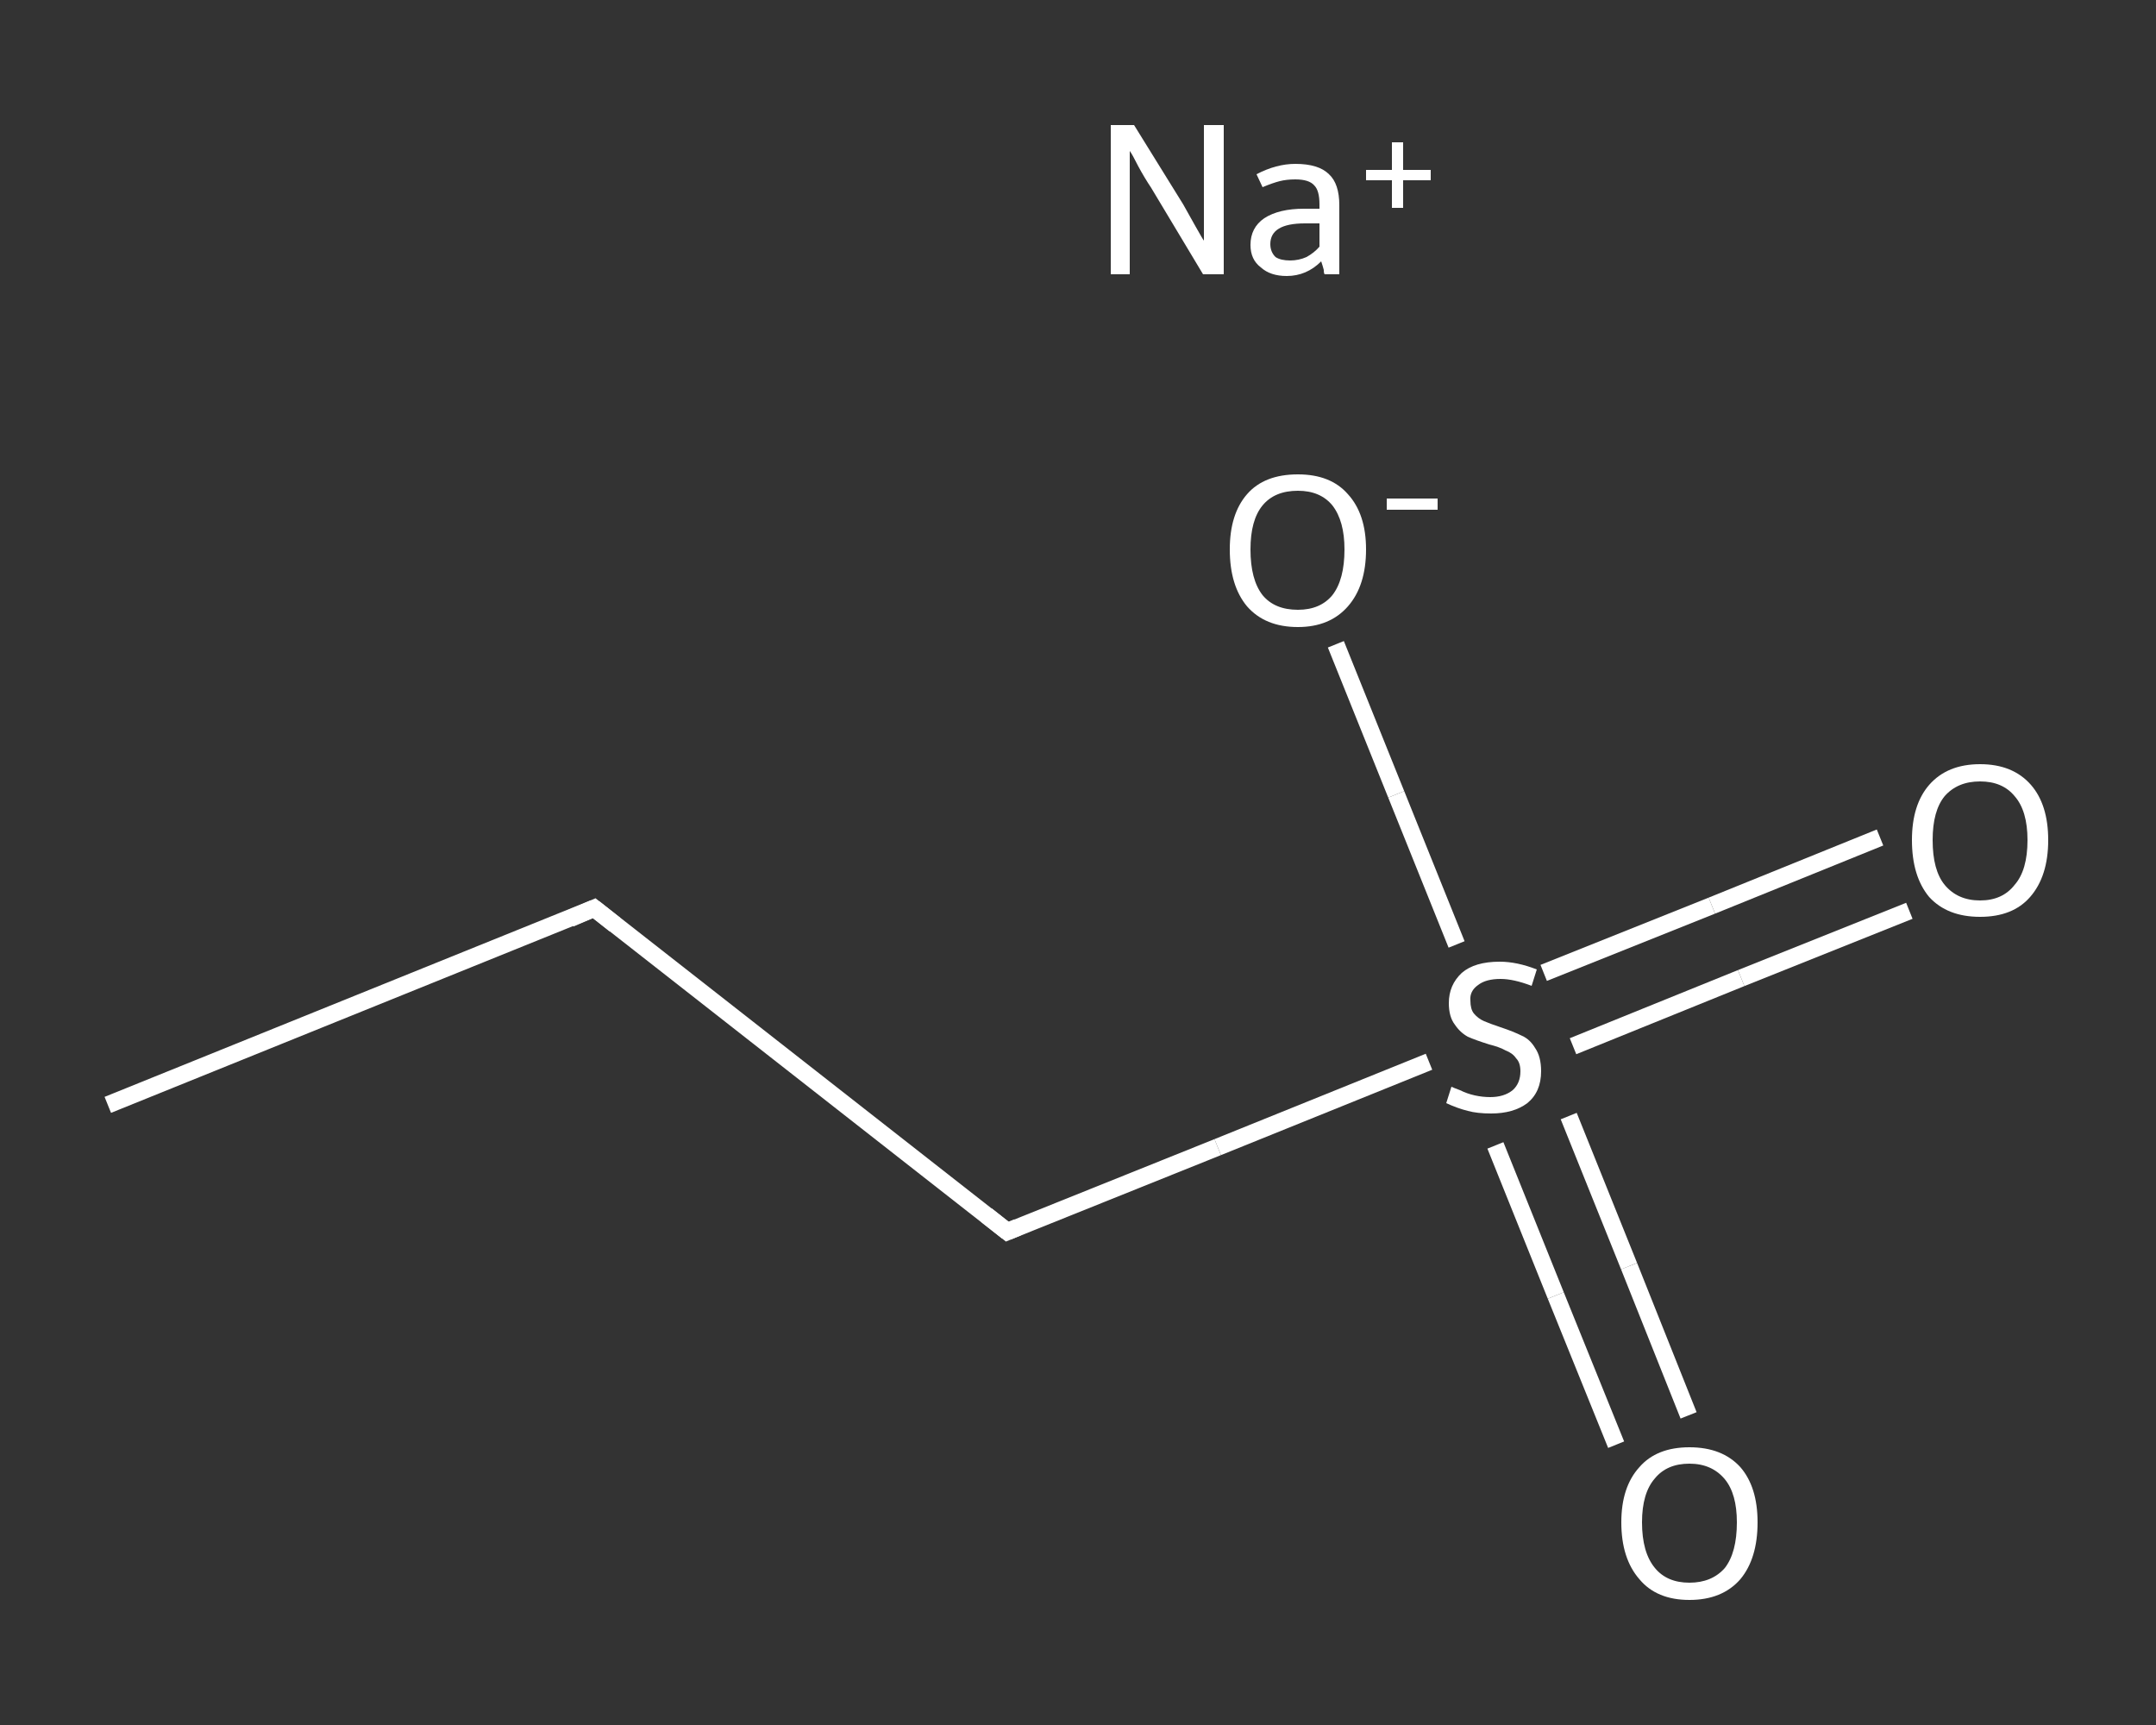 <?xml version='1.0' encoding='iso-8859-1'?>
<svg version='1.1' baseProfile='full'
              xmlns='http://www.w3.org/2000/svg'
                      xmlns:rdkit='http://www.rdkit.org/xml'
                      xmlns:xlink='http://www.w3.org/1999/xlink'
                  xml:space='preserve'
width='250px' height='200px' viewBox='0 0 250 200'>
<rect x="0" y="0" width="250" height="200" fill="#333333" stroke="none"/>
<!-- END OF HEADER -->
<rect style='opacity:1.0;fill:transparent;stroke:none' width='250.0' height='200.0' x='0.0' y='0.0'> </rect>
<path class='bond-0 atom-0 atom-1' d='M 12.5,128.1 L 68.9,105.3' style='fill:none;fill-rule:evenodd;stroke:#FFFFFF;stroke-width:2.0px;stroke-linecap:butt;stroke-linejoin:miter;stroke-opacity:1' />
<path class='bond-1 atom-1 atom-2' d='M 68.9,105.3 L 116.8,142.8' style='fill:none;fill-rule:evenodd;stroke:#FFFFFF;stroke-width:2.0px;stroke-linecap:butt;stroke-linejoin:miter;stroke-opacity:1' />
<path class='bond-2 atom-2 atom-3' d='M 116.8,142.8 L 141.2,133.0' style='fill:none;fill-rule:evenodd;stroke:#FFFFFF;stroke-width:2.0px;stroke-linecap:butt;stroke-linejoin:miter;stroke-opacity:1' />
<path class='bond-2 atom-2 atom-3' d='M 141.2,133.0 L 165.7,123.1' style='fill:none;fill-rule:evenodd;stroke:#FFFFFF;stroke-width:2.0px;stroke-linecap:butt;stroke-linejoin:miter;stroke-opacity:1' />
<path class='bond-3 atom-3 atom-4' d='M 182.4,121.3 L 201.9,113.4' style='fill:none;fill-rule:evenodd;stroke:#FFFFFF;stroke-width:2.0px;stroke-linecap:butt;stroke-linejoin:miter;stroke-opacity:1' />
<path class='bond-3 atom-3 atom-4' d='M 201.9,113.4 L 221.4,105.6' style='fill:none;fill-rule:evenodd;stroke:#FFFFFF;stroke-width:2.0px;stroke-linecap:butt;stroke-linejoin:miter;stroke-opacity:1' />
<path class='bond-3 atom-3 atom-4' d='M 179.0,112.8 L 198.5,105.0' style='fill:none;fill-rule:evenodd;stroke:#FFFFFF;stroke-width:2.0px;stroke-linecap:butt;stroke-linejoin:miter;stroke-opacity:1' />
<path class='bond-3 atom-3 atom-4' d='M 198.5,105.0 L 218.0,97.1' style='fill:none;fill-rule:evenodd;stroke:#FFFFFF;stroke-width:2.0px;stroke-linecap:butt;stroke-linejoin:miter;stroke-opacity:1' />
<path class='bond-4 atom-3 atom-5' d='M 173.4,132.8 L 180.4,150.2' style='fill:none;fill-rule:evenodd;stroke:#FFFFFF;stroke-width:2.0px;stroke-linecap:butt;stroke-linejoin:miter;stroke-opacity:1' />
<path class='bond-4 atom-3 atom-5' d='M 180.4,150.2 L 187.4,167.5' style='fill:none;fill-rule:evenodd;stroke:#FFFFFF;stroke-width:2.0px;stroke-linecap:butt;stroke-linejoin:miter;stroke-opacity:1' />
<path class='bond-4 atom-3 atom-5' d='M 181.9,129.4 L 188.9,146.8' style='fill:none;fill-rule:evenodd;stroke:#FFFFFF;stroke-width:2.0px;stroke-linecap:butt;stroke-linejoin:miter;stroke-opacity:1' />
<path class='bond-4 atom-3 atom-5' d='M 188.9,146.8 L 195.8,164.1' style='fill:none;fill-rule:evenodd;stroke:#FFFFFF;stroke-width:2.0px;stroke-linecap:butt;stroke-linejoin:miter;stroke-opacity:1' />
<path class='bond-5 atom-3 atom-6' d='M 168.9,109.5 L 161.9,92.1' style='fill:none;fill-rule:evenodd;stroke:#FFFFFF;stroke-width:2.0px;stroke-linecap:butt;stroke-linejoin:miter;stroke-opacity:1' />
<path class='bond-5 atom-3 atom-6' d='M 161.9,92.1 L 154.9,74.7' style='fill:none;fill-rule:evenodd;stroke:#FFFFFF;stroke-width:2.0px;stroke-linecap:butt;stroke-linejoin:miter;stroke-opacity:1' />
<path d='M 66.1,106.5 L 68.9,105.3 L 71.3,107.2' style='fill:none;stroke:#FFFFFF;stroke-width:2.0px;stroke-linecap:butt;stroke-linejoin:miter;stroke-opacity:1;' />
<path d='M 114.4,140.9 L 116.8,142.8 L 118.0,142.3' style='fill:none;stroke:#FFFFFF;stroke-width:2.0px;stroke-linecap:butt;stroke-linejoin:miter;stroke-opacity:1;' />
<path class='atom-3' d='M 168.3 126.0
Q 168.5 126.1, 169.3 126.4
Q 170.1 126.8, 171.0 127.0
Q 171.9 127.2, 172.8 127.2
Q 174.4 127.2, 175.4 126.4
Q 176.3 125.6, 176.3 124.2
Q 176.3 123.2, 175.8 122.7
Q 175.4 122.1, 174.6 121.8
Q 173.9 121.4, 172.7 121.1
Q 171.1 120.6, 170.2 120.2
Q 169.3 119.7, 168.7 118.8
Q 168.0 117.9, 168.0 116.3
Q 168.0 114.2, 169.5 112.8
Q 171.0 111.5, 173.9 111.5
Q 175.9 111.5, 178.2 112.4
L 177.6 114.3
Q 175.5 113.5, 174.0 113.5
Q 172.3 113.5, 171.4 114.2
Q 170.4 114.9, 170.5 116.0
Q 170.5 117.0, 170.9 117.5
Q 171.4 118.1, 172.1 118.4
Q 172.8 118.7, 174.0 119.1
Q 175.5 119.6, 176.5 120.1
Q 177.4 120.5, 178.0 121.5
Q 178.7 122.5, 178.7 124.2
Q 178.7 126.6, 177.1 127.9
Q 175.5 129.1, 172.9 129.1
Q 171.3 129.1, 170.2 128.8
Q 169.0 128.5, 167.7 127.9
L 168.3 126.0
' fill='#FFFFFF'/>
<path class='atom-4' d='M 221.7 97.4
Q 221.7 93.3, 223.7 91.0
Q 225.8 88.6, 229.6 88.6
Q 233.4 88.6, 235.5 91.0
Q 237.5 93.3, 237.5 97.4
Q 237.5 101.6, 235.4 104.0
Q 233.4 106.3, 229.6 106.3
Q 225.8 106.3, 223.7 104.0
Q 221.7 101.6, 221.7 97.4
M 229.6 104.4
Q 232.2 104.4, 233.6 102.6
Q 235.1 100.9, 235.1 97.4
Q 235.1 94.0, 233.6 92.3
Q 232.2 90.6, 229.6 90.6
Q 227.0 90.6, 225.5 92.3
Q 224.1 94.0, 224.1 97.4
Q 224.1 100.9, 225.5 102.6
Q 227.0 104.4, 229.6 104.4
' fill='#FFFFFF'/>
<path class='atom-5' d='M 188.0 176.5
Q 188.0 172.4, 190.1 170.1
Q 192.1 167.8, 195.9 167.8
Q 199.7 167.8, 201.8 170.1
Q 203.8 172.4, 203.8 176.5
Q 203.8 180.7, 201.8 183.1
Q 199.7 185.5, 195.9 185.5
Q 192.1 185.5, 190.1 183.1
Q 188.0 180.7, 188.0 176.5
M 195.9 183.5
Q 198.5 183.5, 200.0 181.8
Q 201.4 180.0, 201.4 176.5
Q 201.4 173.2, 200.0 171.5
Q 198.5 169.7, 195.9 169.7
Q 193.3 169.7, 191.9 171.4
Q 190.4 173.1, 190.4 176.5
Q 190.4 180.0, 191.9 181.8
Q 193.3 183.5, 195.9 183.5
' fill='#FFFFFF'/>
<path class='atom-6' d='M 142.6 63.7
Q 142.6 59.6, 144.6 57.3
Q 146.6 55.0, 150.5 55.0
Q 154.3 55.0, 156.3 57.3
Q 158.4 59.6, 158.4 63.7
Q 158.4 67.9, 156.3 70.3
Q 154.2 72.7, 150.5 72.7
Q 146.7 72.7, 144.6 70.3
Q 142.6 67.9, 142.6 63.7
M 150.5 70.7
Q 153.1 70.7, 154.5 69.0
Q 155.9 67.2, 155.9 63.7
Q 155.9 60.4, 154.5 58.6
Q 153.1 56.9, 150.5 56.9
Q 147.8 56.9, 146.4 58.6
Q 145.0 60.3, 145.0 63.7
Q 145.0 67.2, 146.4 69.0
Q 147.8 70.7, 150.5 70.7
' fill='#FFFFFF'/>
<path class='atom-6' d='M 160.8 57.8
L 166.7 57.8
L 166.7 59.1
L 160.8 59.1
L 160.8 57.8
' fill='#FFFFFF'/>
<path class='atom-7' d='M 131.5 14.5
L 137.2 23.7
Q 137.7 24.6, 138.6 26.2
Q 139.5 27.8, 139.6 27.9
L 139.6 14.5
L 141.9 14.5
L 141.9 31.8
L 139.5 31.8
L 133.5 21.8
Q 132.7 20.6, 132.0 19.3
Q 131.3 17.9, 131.0 17.5
L 131.0 31.8
L 128.8 31.8
L 128.8 14.5
L 131.5 14.5
' fill='#FFFFFF'/>
<path class='atom-7' d='M 145.0 28.4
Q 145.0 26.4, 146.6 25.3
Q 148.3 24.2, 151.2 24.2
L 153.0 24.2
L 153.0 23.7
Q 153.0 22.1, 152.4 21.5
Q 151.8 20.8, 150.2 20.8
Q 149.2 20.8, 148.4 21.0
Q 147.6 21.2, 146.4 21.7
L 145.7 20.2
Q 148.0 19.0, 150.2 19.0
Q 152.9 19.0, 154.1 20.2
Q 155.3 21.3, 155.3 23.8
L 155.3 31.8
L 153.6 31.8
Q 153.5 31.7, 153.5 31.3
Q 153.4 30.9, 153.2 30.3
Q 151.5 32.0, 149.2 32.0
Q 147.3 32.0, 146.2 31.0
Q 145.0 30.1, 145.0 28.4
M 147.3 28.3
Q 147.3 29.2, 147.9 29.8
Q 148.5 30.2, 149.6 30.2
Q 150.6 30.2, 151.5 29.8
Q 152.4 29.3, 153.0 28.6
L 153.0 25.9
L 151.3 25.9
Q 149.3 25.9, 148.3 26.5
Q 147.3 27.1, 147.3 28.3
' fill='#FFFFFF'/>
<path class='atom-7' d='M 158.4 19.7
L 161.4 19.7
L 161.4 16.5
L 162.7 16.5
L 162.7 19.7
L 165.9 19.7
L 165.9 20.9
L 162.7 20.9
L 162.7 24.1
L 161.4 24.1
L 161.4 20.9
L 158.4 20.9
L 158.4 19.7
' fill='#FFFFFF'/>
</svg>
